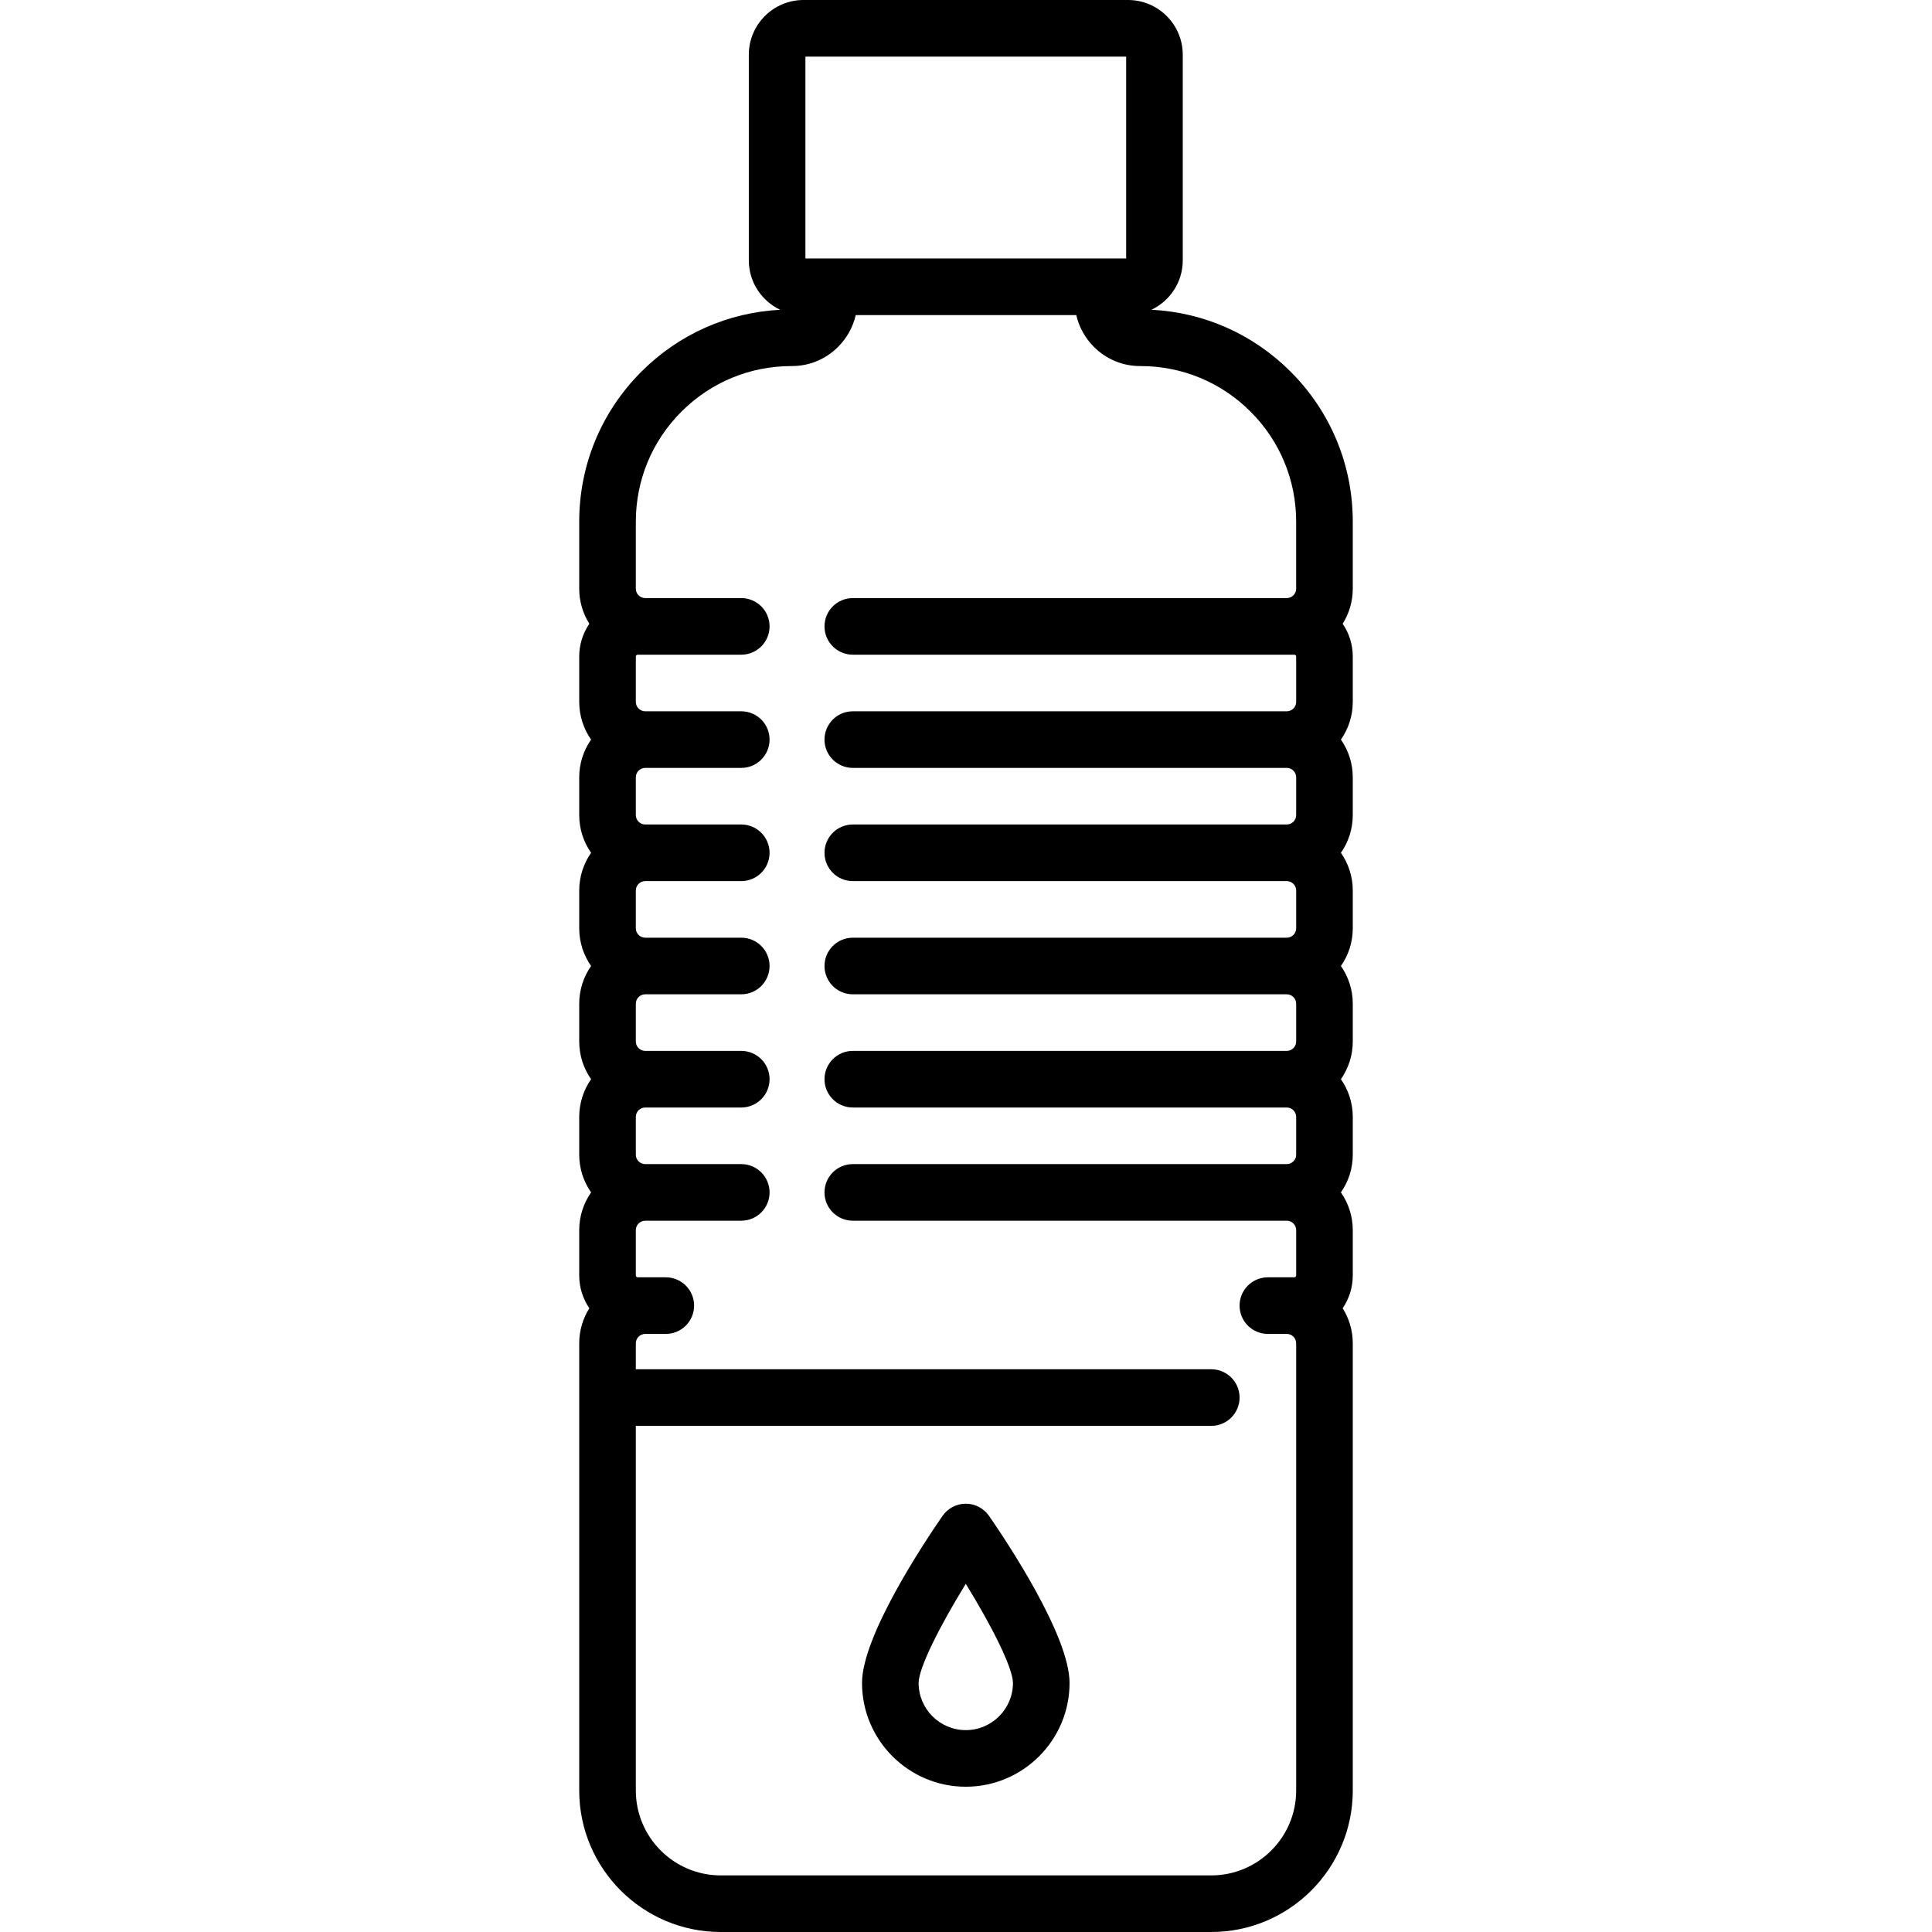 <?xml version="1.0" encoding="iso-8859-1"?>
<!-- Generator: Adobe Illustrator 19.0.0, SVG Export Plug-In . SVG Version: 6.00 Build 0)  -->
<svg version="1.1" id="Capa_1" xmlns="http://www.w3.org/2000/svg" xmlns:xlink="http://www.w3.org/1999/xlink" x="0px" y="0px"
	 viewBox="0 0 512 512" style="enable-background:new 0 0 512 512;" xml:space="preserve">
<g>
	<g>
		<path d="M341.982,98.45c-9.935-9.917-22.918-15.66-36.834-16.364c4.896-2.331,8.295-7.313,8.295-13.085V14.5
			c0-7.995-6.505-14.5-14.5-14.5h-86c-7.995,0-14.5,6.505-14.5,14.5V69c0,5.779,3.407,10.765,8.31,13.093
			c-13.877,0.726-26.825,6.464-36.736,16.355c-10.651,10.631-16.518,24.772-16.518,39.821V156c0,3.414,0.982,6.603,2.68,9.298
			c-1.69,2.482-2.68,5.479-2.68,8.702v12c0,3.715,1.164,7.163,3.146,10c-1.981,2.837-3.146,6.285-3.146,10v10
			c0,3.715,1.164,7.163,3.146,10c-1.981,2.837-3.146,6.285-3.146,10v10c0,3.715,1.164,7.163,3.146,10
			c-1.981,2.837-3.146,6.285-3.146,10v10c0,3.715,1.164,7.163,3.146,10c-1.981,2.837-3.146,6.285-3.146,10v10
			c0,3.715,1.164,7.163,3.146,10c-1.981,2.837-3.146,6.285-3.146,10v12c0,3.224,0.989,6.22,2.68,8.702
			c-1.697,2.695-2.68,5.884-2.68,9.298v118.5c0,20.678,16.822,37.5,37.5,37.5h130c20.678,0,37.5-16.822,37.5-37.5V356
			c0-3.414-0.982-6.603-2.68-9.298c1.69-2.482,2.68-5.479,2.68-8.702v-12c0-3.715-1.164-7.163-3.146-10
			c1.981-2.837,3.146-6.285,3.146-10v-10c0-3.715-1.164-7.163-3.146-10c1.981-2.837,3.146-6.285,3.146-10v-10
			c0-3.715-1.164-7.163-3.146-10c1.981-2.837,3.146-6.285,3.146-10v-10c0-3.715-1.164-7.163-3.146-10
			c1.981-2.837,3.146-6.285,3.146-10v-10c0-3.715-1.164-7.163-3.146-10c1.981-2.837,3.146-6.285,3.146-10v-12
			c0-3.224-0.989-6.22-2.68-8.702c1.697-2.695,2.68-5.884,2.68-9.298v-17.73h0.001C358.5,123.222,352.635,109.08,341.982,98.45z
			 M213.443,15h85v53.5h-85V15z M343.5,186c0,1.379-1.121,2.5-2.5,2.5H226c-4.143,0-7.5,3.357-7.5,7.5s3.357,7.5,7.5,7.5h115
			c1.379,0,2.5,1.121,2.5,2.5v10c0,1.379-1.121,2.5-2.5,2.5H226c-4.143,0-7.5,3.357-7.5,7.5s3.357,7.5,7.5,7.5h115
			c1.379,0,2.5,1.121,2.5,2.5v10c0,1.379-1.121,2.5-2.5,2.5H226c-4.143,0-7.5,3.357-7.5,7.5s3.357,7.5,7.5,7.5h115
			c1.379,0,2.5,1.121,2.5,2.5v10c0,1.379-1.121,2.5-2.5,2.5H226c-4.143,0-7.5,3.357-7.5,7.5s3.357,7.5,7.5,7.5h115
			c1.379,0,2.5,1.121,2.5,2.5v10c0,1.379-1.121,2.5-2.5,2.5H226c-4.143,0-7.5,3.357-7.5,7.5s3.357,7.5,7.5,7.5h115
			c1.379,0,2.5,1.121,2.5,2.5v12c0,0.275-0.225,0.5-0.5,0.5h-1.557H341h-5c-4.143,0-7.5,3.357-7.5,7.5s3.357,7.5,7.5,7.5h5
			c1.379,0,2.5,1.121,2.5,2.5v118.5c0,12.406-10.094,22.5-22.5,22.5H191c-12.406,0-22.5-10.094-22.5-22.5v-96.631H321
			c4.143,0,7.5-3.357,7.5-7.5s-3.357-7.5-7.5-7.5H168.5V356c0-1.379,1.121-2.5,2.5-2.5h5.443c4.143,0,7.5-3.357,7.5-7.5
			s-3.357-7.5-7.5-7.5H171h-2c-0.275,0-0.5-0.225-0.5-0.5v-12c0-1.379,1.121-2.5,2.5-2.5h25.443c4.143,0,7.5-3.357,7.5-7.5
			s-3.357-7.5-7.5-7.5H171c-1.379,0-2.5-1.121-2.5-2.5v-10c0-1.379,1.121-2.5,2.5-2.5h25.443c4.143,0,7.5-3.357,7.5-7.5
			s-3.357-7.5-7.5-7.5H171c-1.379,0-2.5-1.121-2.5-2.5v-10c0-1.379,1.121-2.5,2.5-2.5h25.443c4.143,0,7.5-3.357,7.5-7.5
			s-3.357-7.5-7.5-7.5H171c-1.379,0-2.5-1.121-2.5-2.5v-10c0-1.379,1.121-2.5,2.5-2.5h25.443c4.143,0,7.5-3.357,7.5-7.5
			s-3.357-7.5-7.5-7.5H171c-1.379,0-2.5-1.121-2.5-2.5v-10c0-1.379,1.121-2.5,2.5-2.5h25.443c4.143,0,7.5-3.357,7.5-7.5
			s-3.357-7.5-7.5-7.5H171c-1.379,0-2.5-1.121-2.5-2.5v-12c0-0.275,0.225-0.5,0.5-0.5h2h25.443c4.143,0,7.5-3.357,7.5-7.5
			s-3.357-7.5-7.5-7.5H171c-1.379,0-2.5-1.121-2.5-2.5v-17.73c0-11.036,4.302-21.408,12.113-29.204
			c7.792-7.776,18.14-12.056,29.146-12.056c0.04,0,0.079,0,0.12,0c4.597,0,8.931-1.799,12.206-5.068
			c2.362-2.356,3.955-5.271,4.694-8.441h58.441c0.74,3.171,2.332,6.085,4.694,8.441c3.276,3.27,7.609,5.068,12.205,5.068
			c0.042,0.001,0.08,0.001,0.121,0c11.006,0,21.354,4.28,29.146,12.056c7.812,7.797,12.113,18.168,12.113,29.204V156
			c0,1.379-1.121,2.5-2.5,2.5H226c-4.143,0-7.5,3.357-7.5,7.5s3.357,7.5,7.5,7.5h115h0.443H343c0.275,0,0.5,0.225,0.5,0.5V186z"/>
	</g>
</g>
<g>
	<g>
		<path d="M262.115,401.737c-1.4-2.027-3.707-3.237-6.171-3.237c-2.464,0-4.771,1.21-6.171,3.237
			c-5.004,7.244-21.329,31.844-21.329,44.263c0,15.163,12.337,27.5,27.5,27.5c15.163,0,27.5-12.337,27.5-27.5
			C283.443,433.581,267.118,408.981,262.115,401.737z M255.943,458.5c-6.893,0-12.5-5.607-12.5-12.5
			c0-4.008,5.739-15.315,12.5-26.271c6.761,10.955,12.5,22.263,12.5,26.271C268.443,452.893,262.836,458.5,255.943,458.5z"/>
	</g>
</g>
<g>
</g>
<g>
</g>
<g>
</g>
<g>
</g>
<g>
</g>
<g>
</g>
<g>
</g>
<g>
</g>
<g>
</g>
<g>
</g>
<g>
</g>
<g>
</g>
<g>
</g>
<g>
</g>
<g>
</g>
</svg>
